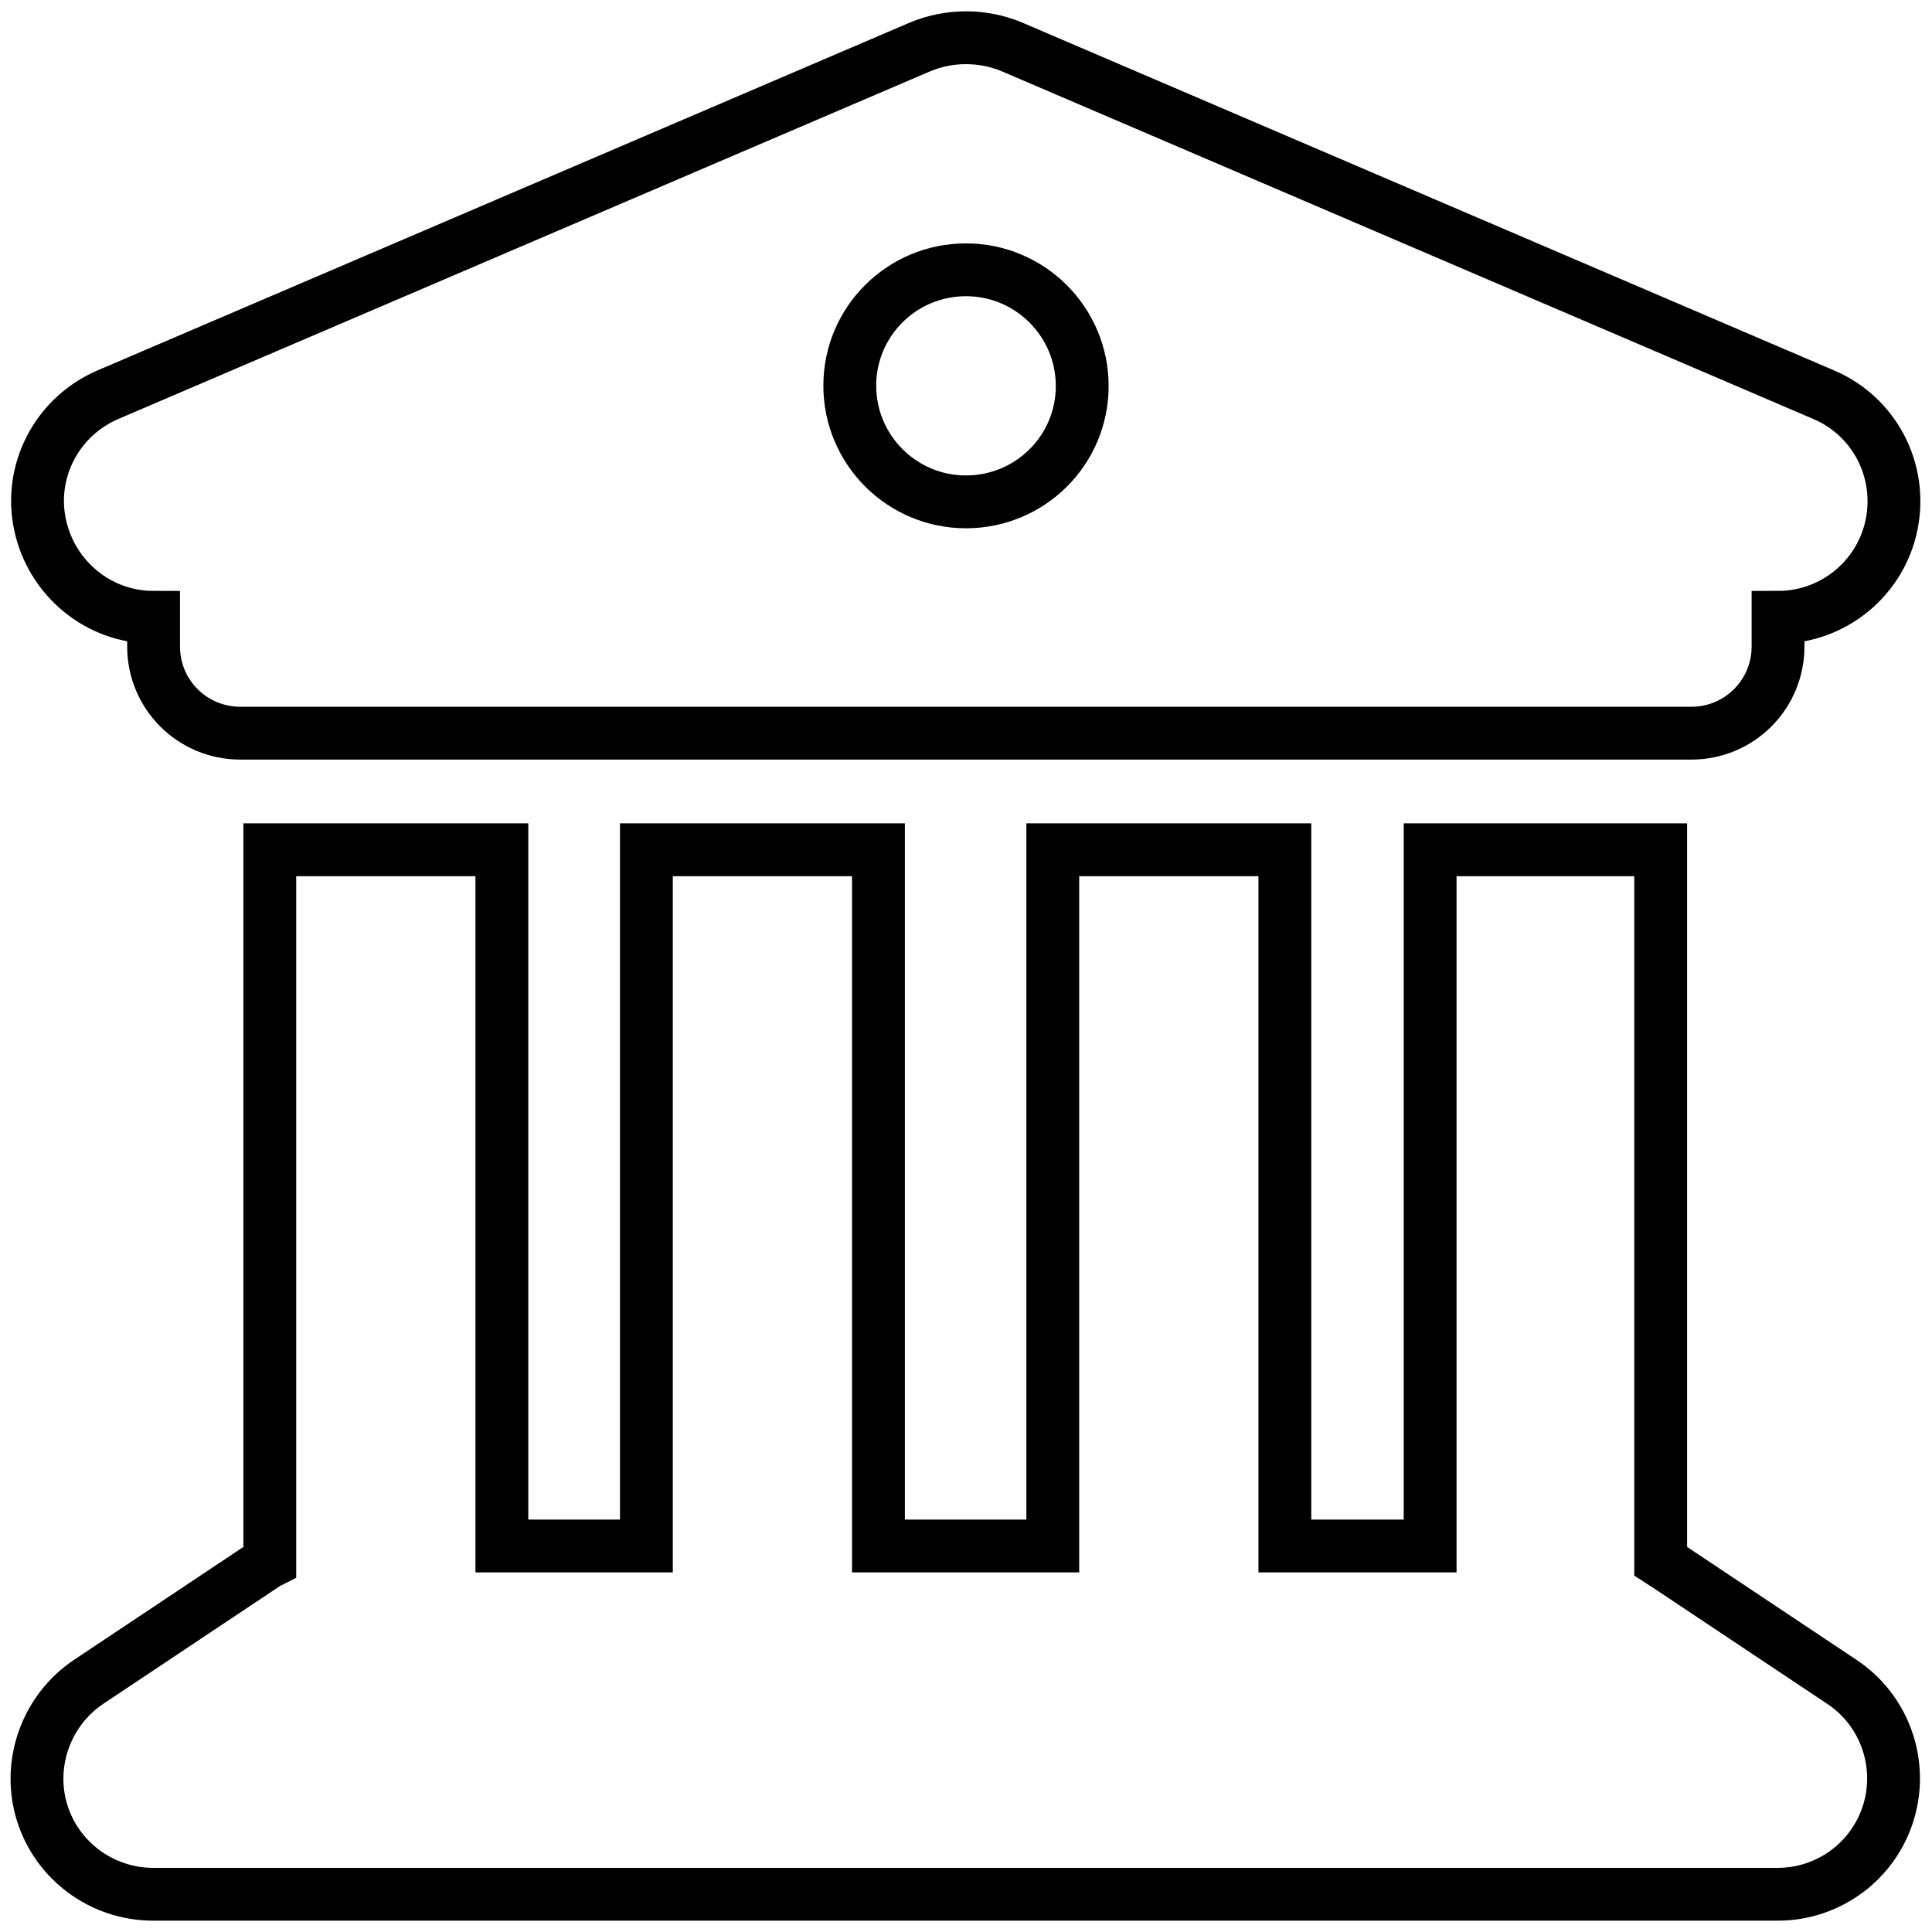 <?xml version="1.0" encoding="utf-8"?>
<!-- Generator: Adobe Illustrator 26.0.1, SVG Export Plug-In . SVG Version: 6.00 Build 0)  -->
<svg version="1.1" id="Layer_1" xmlns="http://www.w3.org/2000/svg" xmlns:xlink="http://www.w3.org/1999/xlink" x="0px" y="0px"
	 viewBox="0 0 512 512" style="enable-background:new 0 0 512 512;" xml:space="preserve">
<style type="text/css">
	.st0{fill:none;stroke:#000000;stroke-width:14;stroke-miterlimit:10;}
</style>
<path class="st0" d="M243.9,12.4L28.6,104.6c-13.5,5.8-21,20.2-18,34.4s15.4,24.6,30.1,24.6v7.7c0,12.8,10.3,23,23,23h384.5
	c12.8,0,23-10.3,23-23v-7.7c14.6,0,27.2-10.3,30.1-24.6c2.9-14.4-4.6-28.7-18-34.4L268.1,12.4C260.4,9.2,251.6,9.2,243.9,12.4
	L243.9,12.4z M133,225.2H71.5v188.6c-0.6,0.3-1.2,0.7-1.8,1.1l-46.2,30.8c-11.2,7.5-16.3,21.6-12.4,34.5s15.9,21.8,29.5,21.8h430.5
	c13.6,0,25.5-8.9,29.4-21.8c3.9-13-1.1-27-12.4-34.5l-46.2-30.8c-0.6-0.4-1.2-0.7-1.8-1.1V225.2H379v184.5h-38.5V225.2H279v184.5
	h-46.2V225.2h-61.5v184.5H133V225.2z M256,71.5c17,0,30.8,13.8,30.8,30.8S273,133,256,133s-30.8-13.8-30.8-30.8S239,71.5,256,71.5z"
	/>
</svg>
